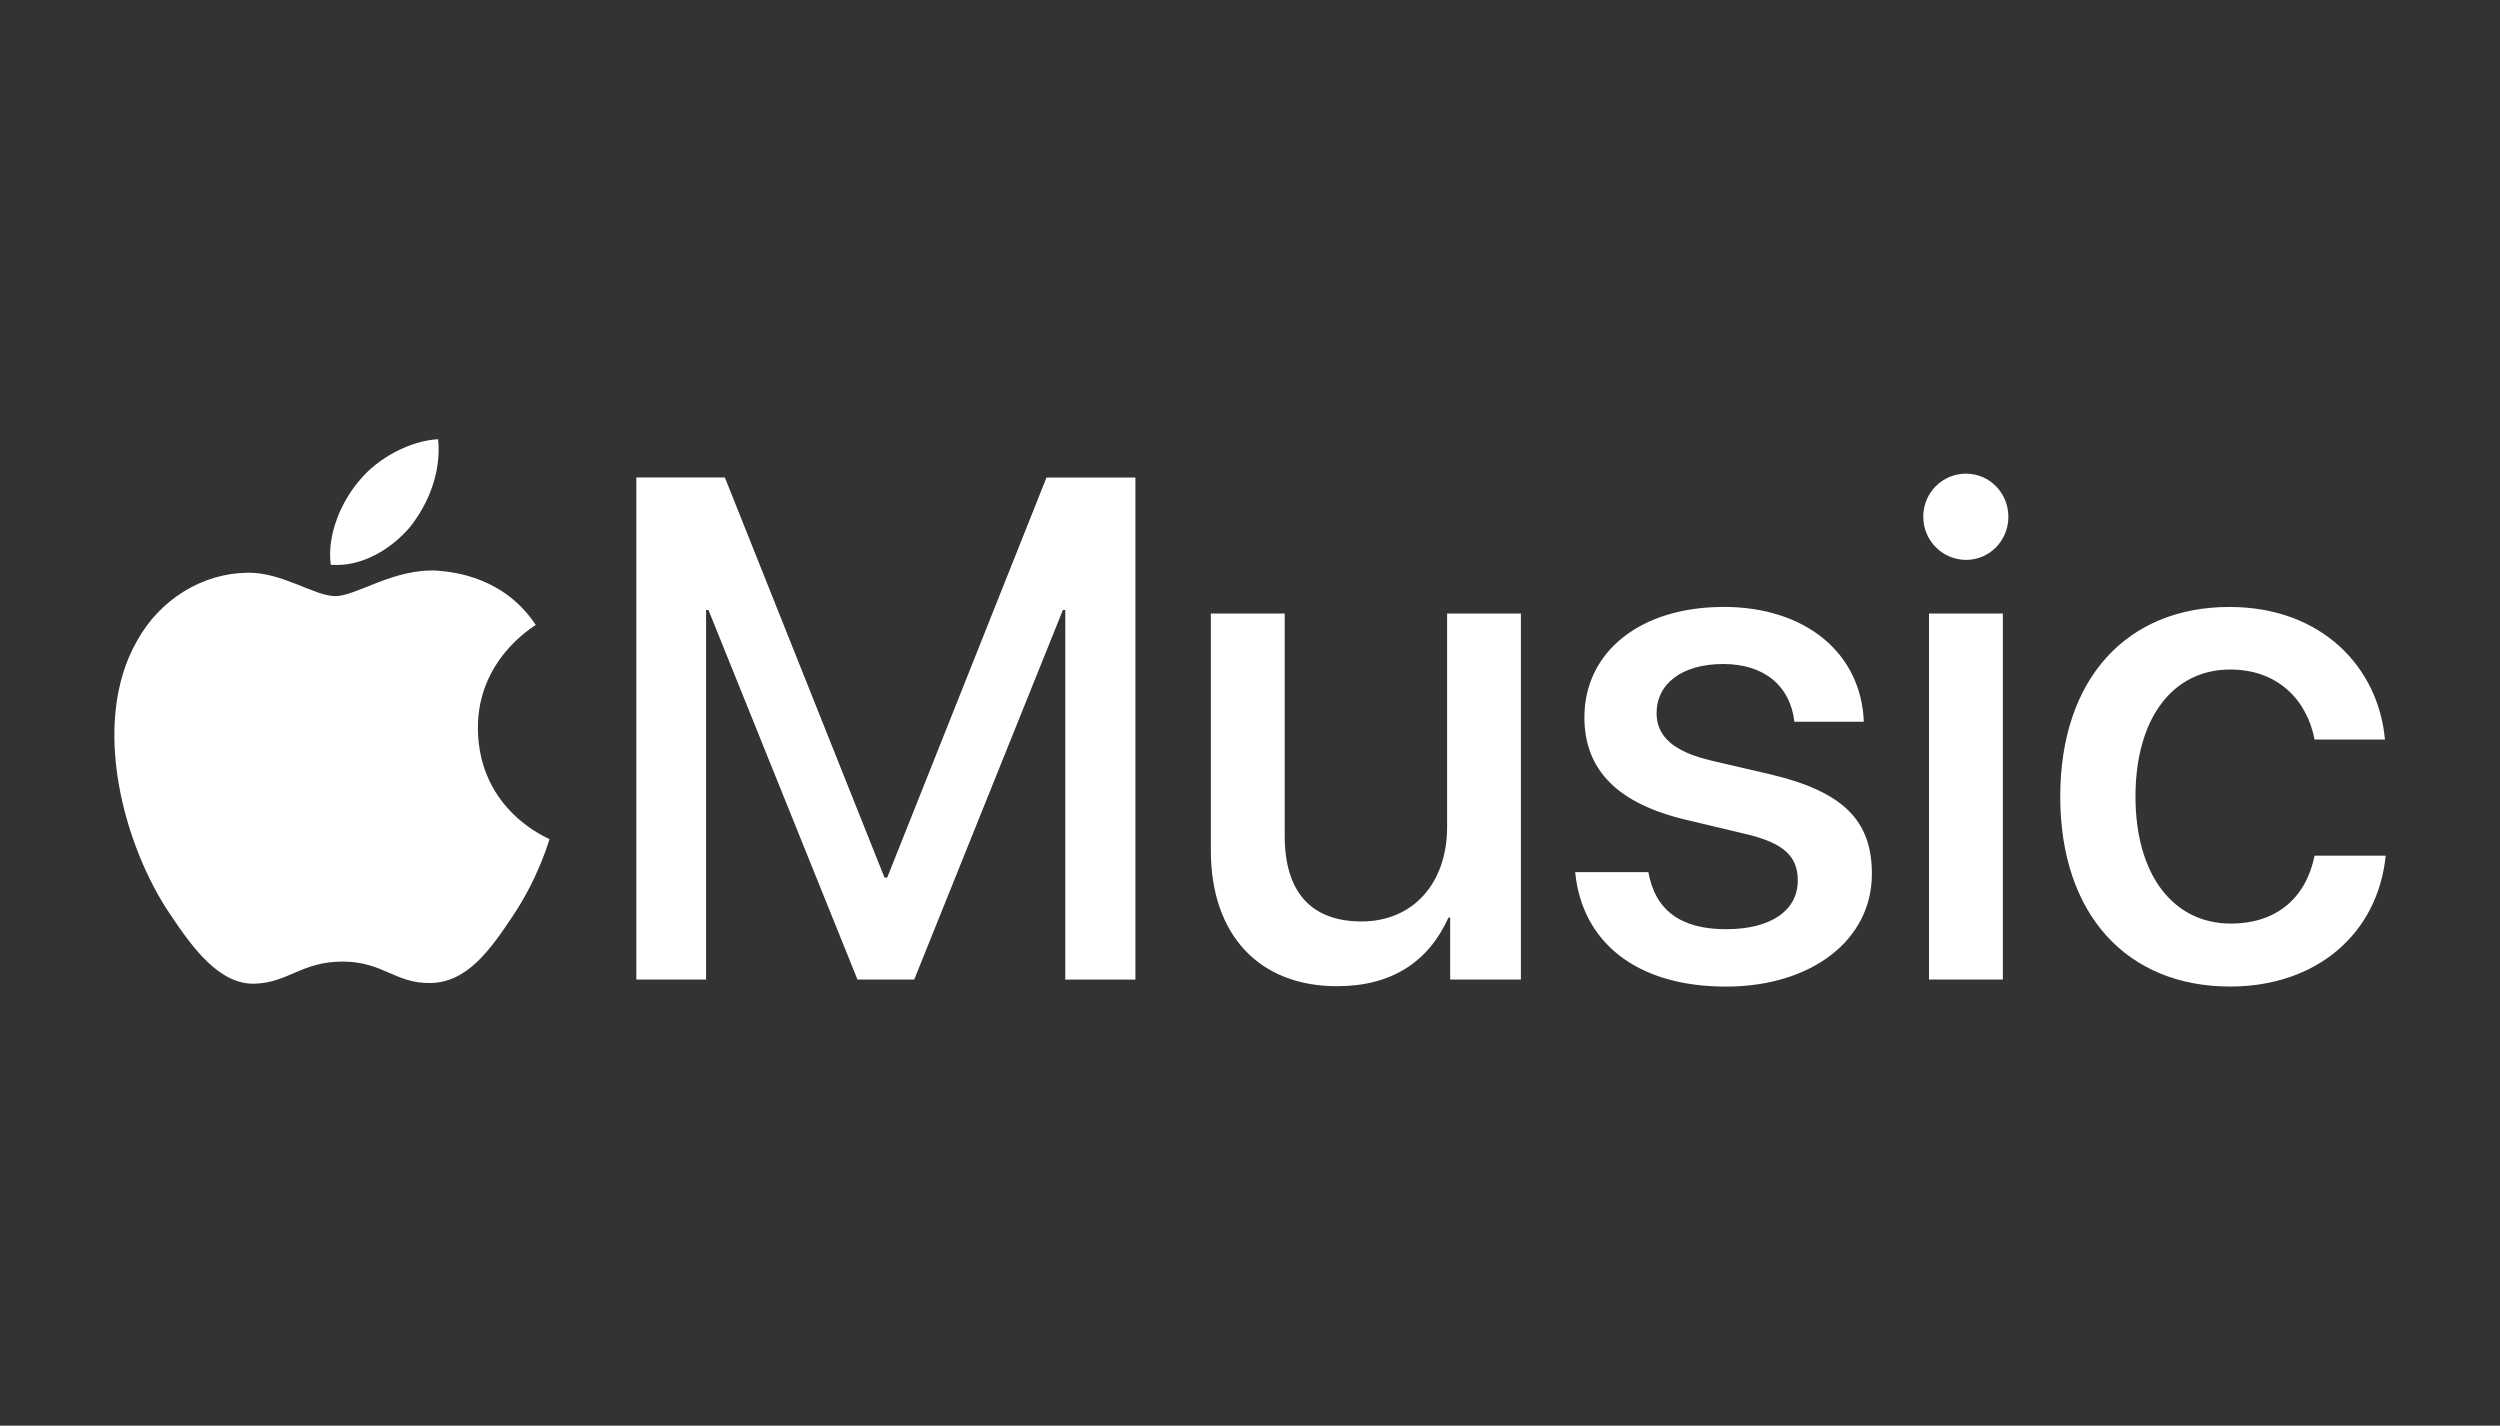 <?xml version="1.0" encoding="UTF-8"?>
<svg id="Layer_2" data-name="Layer 2" xmlns="http://www.w3.org/2000/svg" viewBox="0 0 376.8 214.88">
  <rect x="0" y="0" width="376.8" height="214.88" fill="#333333" stroke="none"/>
  <defs>
    <style>
      .cls-1 {
        fill: none;
      }

      .cls-2 {
        fill: #fff;
      }
    </style>
  </defs>
  <g id="Layer_1-2" data-name="Layer 1">
    <path class="cls-2" d="M160.56,147.64v-55.7h-.36l-22.41,55.7h-8.55l-22.46-55.7h-.36v55.7h-10.51v-75.68h13.34l24.06,60.31h.41l24.01-60.3h13.4v75.68h-10.56ZM229.24,147.64h-10.67v-9.33h-.26c-2.99,6.61-8.5,10.33-16.8,10.33-11.8,0-19.01-7.81-19.01-20.45v-35.72h11.13v33.51c0,8.39,3.92,12.9,11.59,12.9s12.89-5.66,12.89-14.26v-32.15h11.12v55.17h0ZM259.73,91.47c12.62,0,20.81,7.14,21.18,17.31h-10.46c-.62-5.35-4.48-8.7-10.72-8.7s-10.05,2.99-10.05,7.4c0,3.46,2.47,5.82,8.34,7.18l8.81,2.05c11.08,2.62,15.3,7.03,15.3,15,0,10.07-9.22,16.99-22,16.99-13.55,0-21.7-6.76-22.72-17.25h11.03c1.03,5.77,4.9,8.6,11.7,8.6s10.82-2.83,10.82-7.34c0-3.57-2.01-5.66-7.94-7.03l-8.81-2.1c-10.3-2.41-15.41-7.45-15.41-15.47,0-9.86,8.45-16.63,20.92-16.63ZM289.87,77.89c0-3.62,2.89-6.5,6.44-6.5s6.39,2.89,6.39,6.5-2.84,6.5-6.39,6.5c-3.57-.03-6.44-2.93-6.43-6.5h0ZM290.74,92.47h11.13v55.17h-11.13v-55.17ZM348.85,111.45c-1.13-5.87-5.46-10.54-12.72-10.54-8.6,0-14.27,7.29-14.27,19.14s5.72,19.15,14.37,19.15c6.85,0,11.33-3.83,12.62-10.23h10.72c-1.18,11.75-10.41,19.72-23.44,19.72-15.51,0-25.61-10.81-25.61-28.63s10.1-28.58,25.5-28.58c13.96,0,22.46,9.13,23.44,19.98h-10.62ZM61.87,79.35c-2.88,3.44-7.45,6.17-12.02,5.77-.6-4.65,1.69-9.61,4.27-12.64,2.87-3.55,7.84-6.07,11.91-6.28.5,4.86-1.39,9.61-4.17,13.16h0ZM65.99,86.02c2.57.2,10,1.01,14.76,8.17-.4.31-8.81,5.25-8.72,15.63.1,12.42,10.7,16.55,10.79,16.65-.1.31-1.68,5.85-5.54,11.6-3.37,5.05-6.83,9.99-12.38,10.09-5.35.1-7.14-3.23-13.27-3.23s-8.13,3.13-13.17,3.33c-5.35.2-9.4-5.35-12.77-10.39-6.94-10.19-12.18-28.75-5.05-41.26,3.46-6.25,9.8-10.19,16.64-10.29,5.25-.09,10.11,3.53,13.27,3.53s8.81-4.24,15.45-3.84h0Z"/>
    <rect class="cls-1" width="376.8" height="214.88"/>
  </g>
</svg>